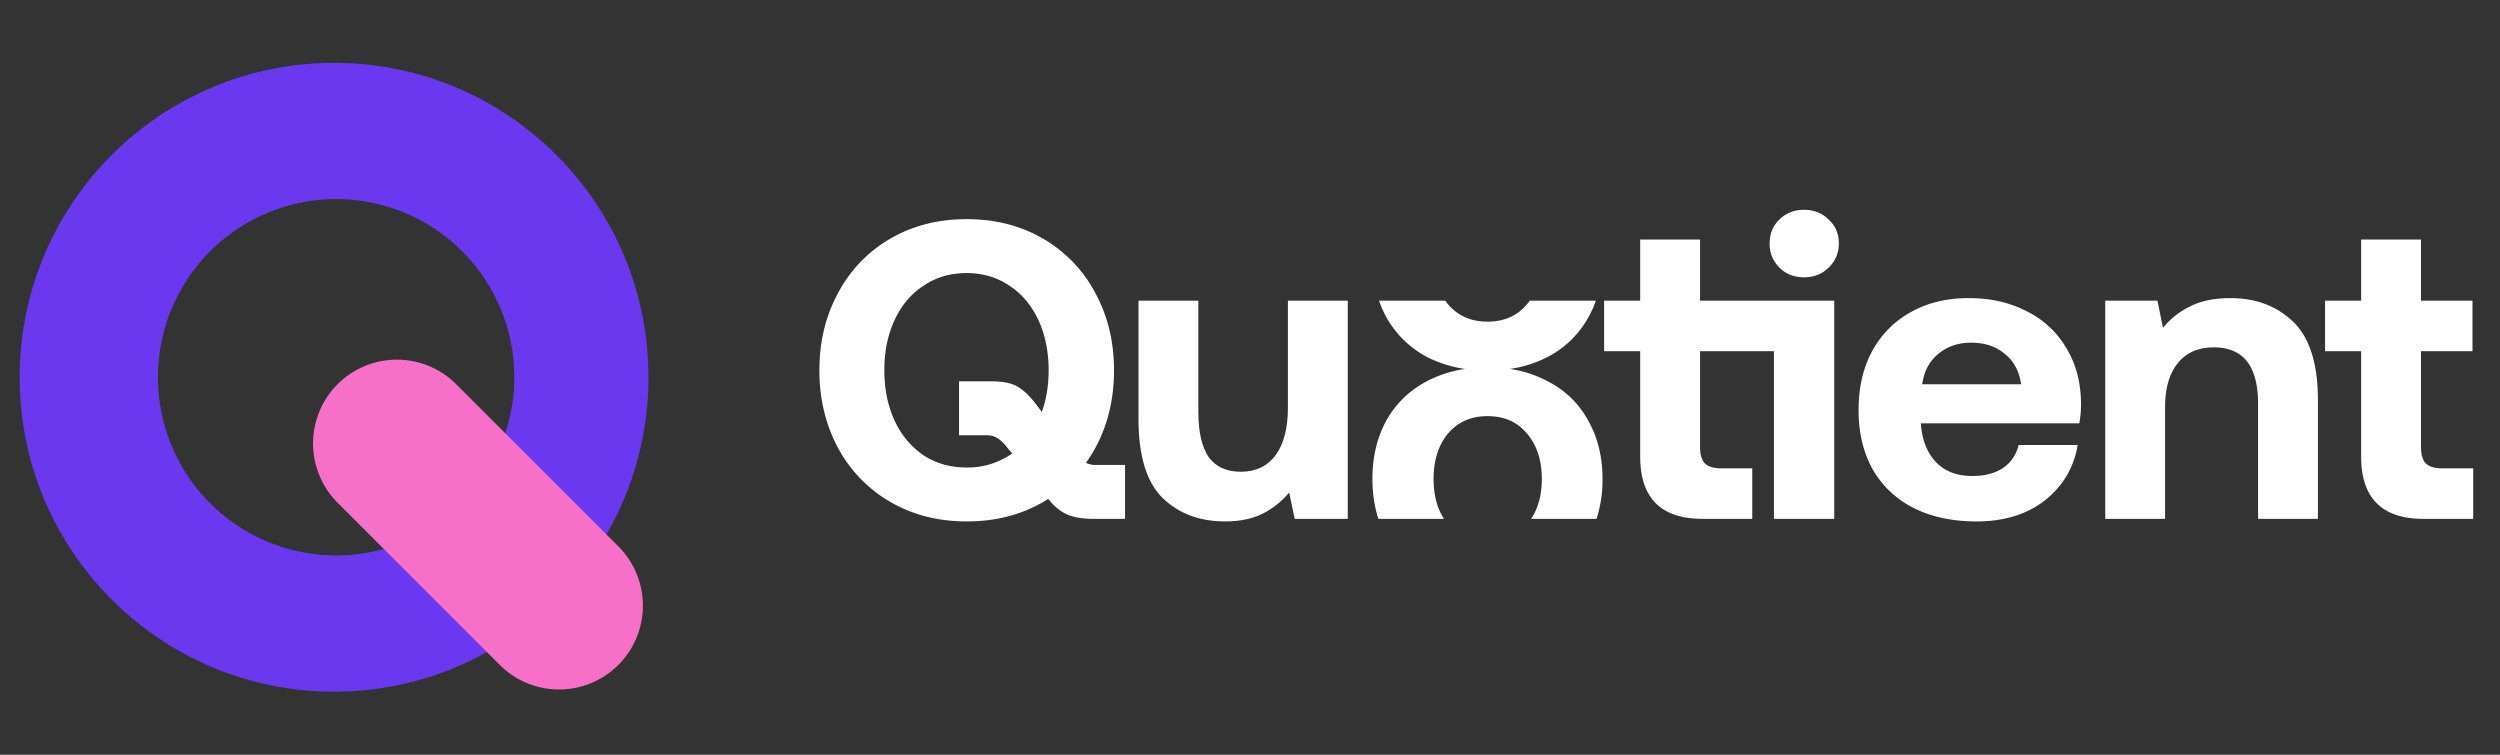 <svg width="106" height="32" viewBox="0 0 106 32" fill="none" xmlns="http://www.w3.org/2000/svg"><rect x="0" y="0" width="106" height="32" fill="#333333" stroke="none"/><g clip-path="url(#clip0_348_148)"><path fill-rule="evenodd" clip-rule="evenodd" d="M14.165 23.55a7.554 7.554 0 100-15.107 7.554 7.554 0 000 15.107zm0 5.777c7.362 0 13.33-5.968 13.33-13.33 0-7.363-5.968-13.331-13.33-13.331C6.801 2.666.834 8.634.834 15.996c0 7.363 5.968 13.331 13.33 13.331z" fill="#6938EF"/><path d="M14.315 16.29a3.555 3.555 0 015.027 0l6.912 6.912a3.555 3.555 0 01-5.027 5.027l-6.912-6.912a3.555 3.555 0 010-5.028z" fill="#F670C7"/><path d="M76.491 8.896c.42 0 .768.138 1.044.414.288.264.432.6.432 1.008 0 .409-.144.75-.432 1.027-.276.275-.624.413-1.044.413-.42 0-.768-.137-1.044-.413a1.393 1.393 0 01-.414-1.027c0-.408.138-.744.414-1.008.276-.276.624-.414 1.044-.414zM72.19 22c-1.764 0-2.646-.882-2.646-2.646V14.89h-1.53v-2.142h1.53v-2.592h2.538v2.592h5.69V22h-2.557v-7.11h-3.133v4.05c0 .324.066.558.198.702.144.144.378.216.702.216h1.314V22H72.19z" fill="#fff"/><path fill-rule="evenodd" clip-rule="evenodd" d="M45.218 21.802c.288.132.684.198 1.188.198h1.296v-2.286H46.46a.914.914 0 01-.414-.09c.792-1.116 1.188-2.424 1.188-3.924 0-1.212-.264-2.304-.792-3.276a5.765 5.765 0 00-2.214-2.304c-.948-.552-2.028-.828-3.24-.828-1.212 0-2.292.276-3.24.828a5.765 5.765 0 00-2.214 2.304c-.528.972-.792 2.064-.792 3.276 0 1.212.264 2.31.792 3.294a5.796 5.796 0 002.214 2.286c.948.552 2.028.828 3.24.828 1.308 0 2.46-.318 3.456-.954.24.3.498.516.774.648zm-7.29-3.978c-.288-.624-.432-1.332-.432-2.124s.144-1.5.432-2.124c.288-.624.696-1.11 1.224-1.458.528-.36 1.14-.54 1.836-.54.684 0 1.29.18 1.818.54.528.348.936.834 1.224 1.458.288.624.432 1.332.432 2.124 0 .648-.096 1.236-.288 1.764l-.288-.378c-.252-.324-.504-.558-.756-.702-.252-.144-.618-.216-1.098-.216h-1.368v2.286h1.17c.192 0 .354.048.486.144.132.084.27.222.414.414l.18.216a3.27 3.27 0 01-1.926.594c-.696 0-1.308-.174-1.836-.522a3.534 3.534 0 01-1.224-1.476z" fill="#fff"/><path d="M54.661 20.884L54.895 22h2.25v-9.252h-2.538v4.554c0 .852-.173 1.518-.521 1.998-.349.468-.84.702-1.477.702-.611 0-1.068-.21-1.367-.63-.288-.432-.432-1.068-.432-1.908v-4.716h-2.538v5.022c0 1.56.342 2.676 1.026 3.348.683.66 1.566.99 2.645.99.625 0 1.153-.108 1.585-.324.431-.216.81-.516 1.133-.9z" fill="#fff"/><path fill-rule="evenodd" clip-rule="evenodd" d="M79.379 14.89c-.384.708-.576 1.542-.576 2.502 0 .948.198 1.782.594 2.502a4.14 4.14 0 001.728 1.638c.756.384 1.65.576 2.682.576.792 0 1.494-.138 2.106-.414a3.883 3.883 0 001.476-1.17 3.64 3.64 0 00.702-1.656h-2.502a1.598 1.598 0 01-.684.99c-.336.216-.762.324-1.278.324-.648 0-1.158-.192-1.53-.576-.372-.384-.588-.912-.648-1.584v-.072h6.714a4.65 4.65 0 00.072-.864c-.012-.9-.222-1.68-.63-2.34a3.943 3.943 0 00-1.674-1.548c-.708-.372-1.53-.558-2.466-.558-.924 0-1.74.198-2.448.594a4.107 4.107 0 00-1.638 1.656zm5.616.108c.384.3.618.732.702 1.296h-4.194c.072-.54.294-.966.666-1.278.384-.324.852-.486 1.404-.486.576 0 1.05.156 1.422.468z" fill="#fff"/><path d="M94.572 12.64c1.08 0 1.968.336 2.664 1.008.696.672 1.044 1.782 1.044 3.33V22h-2.538v-4.878c0-1.596-.624-2.394-1.872-2.394-.66 0-1.17.222-1.53.666-.36.444-.54 1.068-.54 1.872V22h-2.538v-9.252h2.214l.234 1.152a3.346 3.346 0 011.17-.918c.456-.228 1.02-.342 1.692-.342zm8.276 7.002c-.132-.144-.198-.378-.198-.702v-4.05h2.183v-2.142h-2.183v-2.592h-2.538v2.592h-1.53v2.142h1.53v4.464c0 1.764.882 2.646 2.646 2.646h2.106v-2.142h-1.314c-.324 0-.558-.072-.702-.216zm-42.353-4.51a5.125 5.125 0 001.625.51 5.015 5.015 0 00-1.625.526 4.134 4.134 0 00-1.71 1.656c-.396.72-.594 1.548-.594 2.484 0 .61.084 1.174.253 1.692h2.78c-.294-.456-.44-1.02-.44-1.692 0-.792.203-1.434.611-1.926.42-.492.978-.738 1.674-.738.708 0 1.266.246 1.674.738.42.492.63 1.134.63 1.926 0 .672-.15 1.236-.454 1.692h2.774a5.38 5.38 0 00.254-1.692c0-.936-.204-1.764-.612-2.484a3.997 3.997 0 00-1.71-1.656 4.883 4.883 0 00-1.608-.526 4.989 4.989 0 001.608-.51 4.138 4.138 0 001.71-1.656c.132-.23.242-.474.33-.729h-2.801a2.46 2.46 0 01-.12.153c-.409.492-.967.738-1.675.738-.696 0-1.254-.246-1.674-.738-.04-.05-.08-.1-.117-.153h-2.807c.085.248.19.485.314.711.408.72.978 1.278 1.71 1.674z" fill="#fff"/></g><defs><clipPath id="clip0_348_148"><path fill="#fff" transform="translate(.5)" d="M0 0h105v32H0z"/></clipPath></defs></svg>